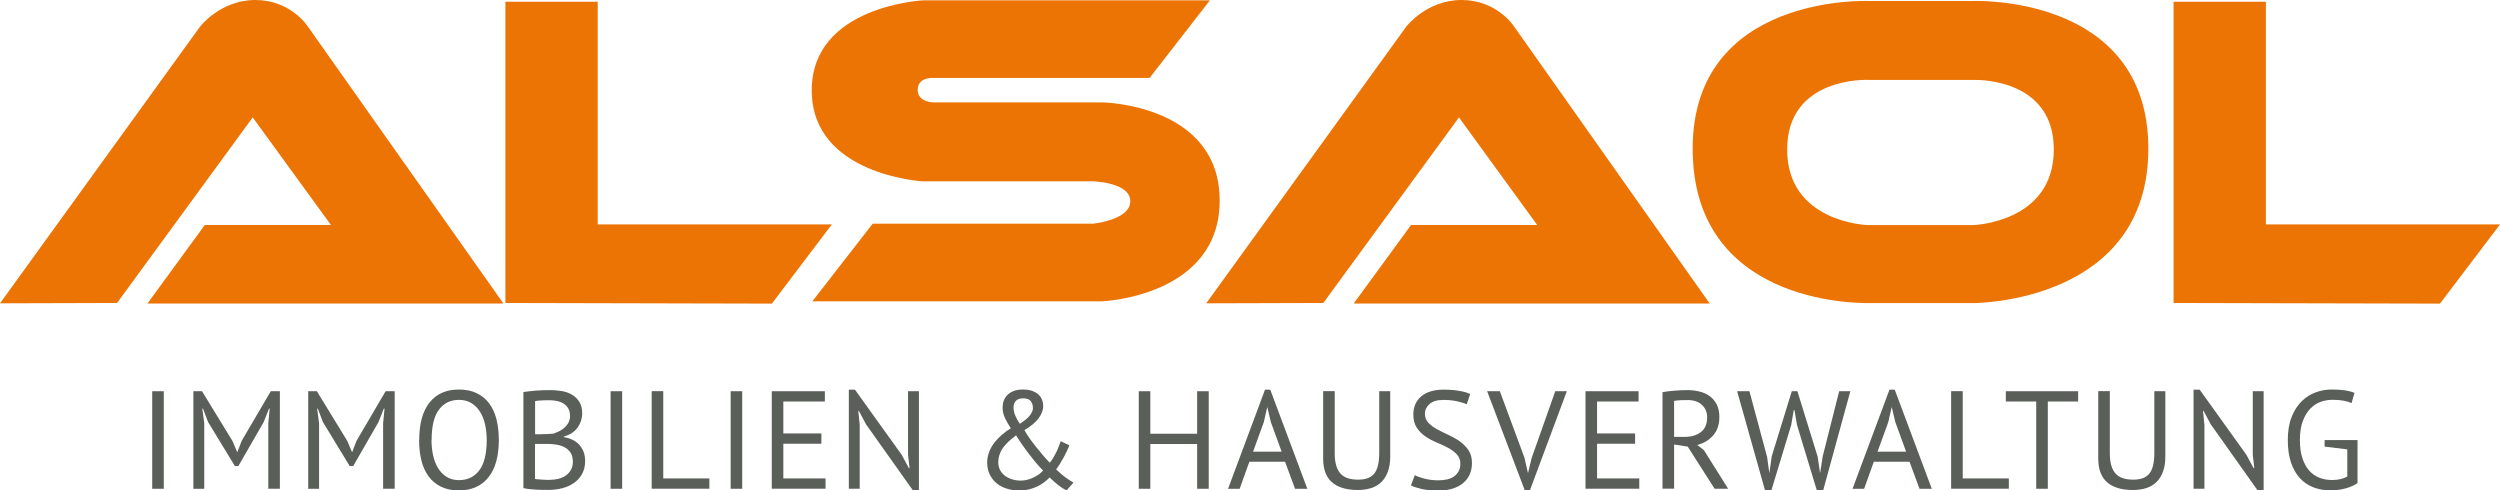 <?xml version="1.0" encoding="UTF-8"?><svg id="Ebene_1" xmlns="http://www.w3.org/2000/svg" viewBox="0 0 425.2 83.41"><defs><style>.cls-1{fill:#ec7404;}.cls-2{fill:#5a5f5a;}</style></defs><g><path class="cls-1" d="M0,51.59L34,4.56S37.44,0,43.43,0s8.87,4.43,8.87,4.43l33.33,47.2H25.07l9.76-13.36h21.46l-13.31-18.3-23.07,31.56-19.91,.06Z"/><polygon class="cls-1" points="85.96 .29 85.96 51.53 131.28 51.64 141.48 38.17 101.66 38.17 101.66 .29 85.96 .29"/><g><path class="cls-1" d="M138.17,51.25h49.25s20.02-.78,20.02-17.14-19.85-16.69-19.85-16.69h-28.62s-2.89,.11-2.89-2.16,2.83-2,2.83-2h36.61L205.78,.06h-48.75s-18.97,.89-18.97,15.31,18.86,15.47,18.86,15.47h29s6.32,.17,6.32,3.38-6.32,3.82-6.32,3.82h-37.49l-10.26,13.2Z"/><path class="cls-1" d="M205.16,51.58L239.16,4.55s3.44-4.55,9.43-4.55,8.87,4.43,8.87,4.43l33.33,47.2h-60.56l9.76-13.36h21.46l-13.31-18.3-23.07,31.56-19.91,.06Z"/></g><polygon class="cls-1" points="369.68 .29 369.68 51.53 414.99 51.64 425.2 38.17 385.38 38.17 385.38 .29 369.68 .29"/><path class="cls-1" d="M365.39,25.28C365.39-1.06,335.57,.17,335.57,.17h-17.85s-29.83-1.23-29.83,25.11,27.77,26.24,29.65,26.27h18.12c.53,0,29.73-.17,29.73-26.27Zm-29.76,13h-17.99s-13.68-.41-13.68-12.86,13.75-11.83,13.75-11.83h18.01c1.53-.03,13.59,.18,13.59,11.83,0,12.45-13.68,12.86-13.68,12.86Z"/></g><g><path class="cls-2" d="M25.89,66.54h1.97v16.59h-1.97v-16.59Z"/><path class="cls-2" d="M45.63,71.99l.24-2.49h-.12l-.9,2.28-4.31,7.49h-.59l-4.57-7.51-.85-2.25h-.12l.33,2.46v11.16h-1.85v-16.59h1.47l5.19,8.48,.78,1.85h.05l.73-1.9,4.95-8.44h1.54v16.59h-1.97v-11.14Z"/><path class="cls-2" d="M65.16,71.99l.24-2.49h-.12l-.9,2.28-4.31,7.49h-.59l-4.57-7.51-.85-2.25h-.12l.33,2.46v11.16h-1.85v-16.59h1.47l5.19,8.48,.78,1.85h.05l.73-1.9,4.95-8.44h1.54v16.59h-1.97v-11.14Z"/><path class="cls-2" d="M71.3,74.83c0-2.76,.58-4.89,1.75-6.36,1.17-1.48,2.84-2.22,5-2.22,1.17,0,2.18,.21,3.03,.62s1.56,.99,2.12,1.74c.56,.75,.98,1.65,1.24,2.7s.4,2.22,.4,3.52c0,2.76-.59,4.89-1.77,6.36-1.18,1.48-2.86,2.22-5.04,2.22-1.15,0-2.15-.21-3-.62-.85-.41-1.55-.99-2.11-1.74-.56-.75-.98-1.65-1.24-2.7s-.4-2.22-.4-3.52Zm2.09,0c0,.92,.09,1.79,.27,2.61,.18,.82,.46,1.54,.84,2.17,.38,.62,.86,1.12,1.46,1.49,.59,.37,1.29,.56,2.1,.56,1.47,0,2.62-.56,3.46-1.67,.84-1.11,1.26-2.83,1.26-5.15,0-.9-.09-1.77-.27-2.6-.18-.83-.47-1.56-.85-2.18-.39-.62-.88-1.12-1.47-1.49-.59-.37-1.3-.56-2.12-.56-1.45,0-2.6,.56-3.42,1.67-.83,1.11-1.24,2.83-1.24,5.16Z"/><path class="cls-2" d="M99.02,70.33c0,.39-.06,.8-.19,1.21-.13,.41-.32,.79-.57,1.15s-.58,.67-.97,.94c-.4,.27-.86,.47-1.4,.62v.09c.47,.08,.93,.21,1.36,.4,.43,.19,.82,.45,1.15,.78,.33,.33,.6,.73,.81,1.21,.21,.47,.31,1.04,.31,1.68,0,.85-.18,1.59-.53,2.22s-.82,1.13-1.4,1.53c-.58,.4-1.24,.69-1.98,.88s-1.5,.28-2.27,.28h-.95c-.36,0-.74-.01-1.14-.04-.4-.02-.79-.06-1.19-.09-.4-.04-.74-.1-1.04-.18v-16.33c.58-.09,1.26-.17,2.04-.24,.77-.06,1.62-.09,2.54-.09,.62,0,1.24,.05,1.88,.15,.64,.1,1.22,.3,1.74,.59,.52,.29,.95,.7,1.29,1.22,.34,.52,.51,1.19,.51,2.01Zm-6.8,3.51c.27,0,.59,0,.97-.02,.38-.02,.7-.04,.95-.07,.38-.13,.73-.28,1.07-.46,.33-.18,.63-.39,.89-.64s.47-.53,.62-.85c.15-.32,.23-.67,.23-1.05,0-.52-.1-.95-.3-1.29-.2-.34-.46-.61-.79-.82-.33-.21-.71-.35-1.14-.44-.43-.09-.86-.13-1.3-.13-.52,0-1,.01-1.43,.04-.44,.02-.76,.06-.98,.11v5.64h1.23Zm1.3,7.77c.51,0,1-.06,1.47-.18,.47-.12,.89-.31,1.26-.57,.36-.26,.65-.58,.86-.96,.21-.38,.32-.83,.32-1.35,0-.65-.13-1.17-.39-1.56-.26-.39-.6-.7-1.02-.92-.42-.22-.89-.37-1.41-.45-.52-.08-1.04-.12-1.56-.12h-2.06v5.95c.11,.03,.27,.06,.47,.07,.21,.02,.43,.03,.66,.05,.24,.02,.48,.03,.73,.04,.25,0,.47,.01,.66,.01Z"/><path class="cls-2" d="M103.85,66.54h1.97v16.59h-1.97v-16.59Z"/><path class="cls-2" d="M120.65,83.12h-9.81v-16.59h1.97v14.84h7.84v1.75Z"/><path class="cls-2" d="M124.27,66.54h1.97v16.59h-1.97v-16.59Z"/><path class="cls-2" d="M131.26,66.54h9.03v1.75h-7.06v5.43h6.47v1.75h-6.47v5.9h7.18v1.75h-9.15v-16.59Z"/><path class="cls-2" d="M147.35,72.27l-1.28-2.39h-.09l.24,2.39v10.85h-1.85v-16.85h1.04l7.94,11.07,1.23,2.28h.12l-.26-2.28v-10.81h1.85v16.85h-1.04l-7.89-11.12Z"/><path class="cls-2" d="M167.9,78.69c0-.63,.11-1.24,.33-1.81,.22-.58,.52-1.11,.9-1.6,.38-.49,.81-.94,1.29-1.35,.48-.41,.98-.77,1.5-1.09-.38-.57-.71-1.14-.98-1.71-.28-.57-.42-1.18-.42-1.85,0-.38,.06-.75,.19-1.11,.13-.36,.33-.69,.6-.97,.28-.28,.63-.51,1.07-.69s.96-.26,1.58-.26c.65,0,1.19,.08,1.64,.25,.44,.17,.8,.38,1.07,.65s.46,.57,.58,.9c.12,.33,.18,.67,.18,1.02,0,.66-.26,1.35-.77,2.05-.51,.7-1.32,1.38-2.43,2.03,.25,.46,.55,.93,.89,1.41s.7,.96,1.08,1.43c.38,.47,.77,.94,1.16,1.41,.39,.47,.79,.9,1.19,1.29,.17-.19,.35-.43,.52-.72,.17-.29,.34-.6,.51-.92,.17-.32,.32-.66,.45-1.01s.26-.68,.37-1l1.47,.69c-.09,.27-.23,.59-.4,.96-.17,.37-.37,.75-.58,1.14-.21,.39-.43,.76-.65,1.11-.22,.36-.43,.65-.62,.89,.33,.32,.63,.59,.9,.82,.27,.23,.52,.43,.75,.59s.45,.32,.66,.45c.21,.13,.43,.26,.65,.39l-1.19,1.33c-.84-.41-1.79-1.15-2.87-2.2-.28,.28-.6,.56-.94,.82-.34,.26-.72,.49-1.15,.7-.43,.21-.9,.37-1.41,.5-.51,.13-1.08,.19-1.69,.19-.74,0-1.44-.1-2.1-.31-.66-.21-1.23-.51-1.72-.91-.49-.4-.88-.9-1.17-1.48-.29-.58-.44-1.26-.44-2.01Zm9.5,1.33c-.46-.46-.91-.96-1.35-1.49s-.86-1.07-1.27-1.61c-.4-.54-.77-1.05-1.11-1.55s-.63-.94-.86-1.32c-.43,.32-.82,.64-1.19,.97-.36,.33-.68,.68-.96,1.05s-.49,.77-.64,1.2c-.15,.43-.23,.88-.23,1.37s.1,.93,.31,1.32c.21,.39,.49,.71,.84,.97,.36,.26,.76,.46,1.22,.6,.46,.14,.94,.21,1.45,.21,.39,0,.78-.05,1.15-.15,.37-.1,.72-.23,1.05-.39,.33-.16,.64-.34,.91-.54,.28-.21,.5-.42,.68-.64Zm-5.02-10.74c0,.47,.1,.94,.3,1.41,.2,.47,.45,.93,.77,1.39,.84-.54,1.42-1.03,1.74-1.47,.32-.44,.49-.83,.49-1.16,0-.51-.12-.92-.37-1.23s-.67-.47-1.27-.47c-.57,0-.99,.14-1.26,.43-.27,.29-.4,.66-.4,1.11Z"/><path class="cls-2" d="M203.61,75.52h-7.96v7.61h-1.97v-16.59h1.97v7.23h7.96v-7.23h1.97v16.59h-1.97v-7.61Z"/><path class="cls-2" d="M218.57,78.53h-6.08l-1.65,4.6h-1.97l6.28-16.85h.9l6.3,16.85h-2.09l-1.7-4.6Zm-5.45-1.71h4.86l-1.84-5.05-.59-2.51h-.02l-.59,2.56-1.82,5Z"/><path class="cls-2" d="M234.55,66.54h1.9v11.07c0,1-.13,1.86-.39,2.58s-.63,1.32-1.11,1.79c-.48,.47-1.06,.81-1.74,1.03-.68,.22-1.43,.33-2.25,.33-1.96,0-3.44-.44-4.43-1.33-1-.88-1.49-2.23-1.49-4.03v-11.45h1.97v10.52c0,.84,.08,1.54,.25,2.12,.17,.58,.42,1.04,.75,1.4,.33,.36,.75,.61,1.25,.77,.5,.16,1.08,.24,1.74,.24,1.28,0,2.2-.35,2.75-1.05,.55-.7,.83-1.86,.83-3.47v-10.52Z"/><path class="cls-2" d="M248.38,78.91c0-.66-.2-1.2-.59-1.62-.4-.42-.89-.79-1.48-1.11-.59-.32-1.24-.63-1.93-.91s-1.34-.63-1.93-1.03c-.59-.4-1.09-.9-1.48-1.49-.4-.59-.59-1.35-.59-2.26,0-1.29,.45-2.32,1.35-3.08,.9-.76,2.18-1.14,3.84-1.14,.96,0,1.84,.07,2.63,.21,.79,.14,1.41,.32,1.85,.54l-.59,1.75c-.36-.18-.9-.35-1.6-.51-.7-.16-1.5-.24-2.38-.24-1.04,0-1.83,.23-2.35,.7-.52,.47-.78,1.02-.78,1.65s.2,1.13,.59,1.54c.39,.41,.89,.78,1.48,1.1,.59,.32,1.24,.64,1.93,.96,.69,.32,1.34,.68,1.93,1.1,.59,.42,1.09,.92,1.48,1.51,.4,.58,.59,1.31,.59,2.18,0,.71-.13,1.35-.38,1.92-.25,.57-.62,1.06-1.11,1.47-.49,.41-1.08,.73-1.78,.95-.7,.22-1.49,.33-2.37,.33-1.18,0-2.17-.09-2.94-.27-.77-.18-1.38-.38-1.8-.6l.66-1.75c.36,.2,.9,.4,1.61,.59s1.51,.29,2.39,.29c.52,0,1.01-.05,1.47-.15s.85-.27,1.18-.5c.33-.23,.6-.52,.79-.87,.2-.35,.3-.76,.3-1.23Z"/><path class="cls-2" d="M259.3,77.93l.57,2.51h.02l.62-2.56,4.01-11.35h1.97l-6.28,16.85h-.88l-6.4-16.85h2.16l4.22,11.4Z"/><path class="cls-2" d="M269.66,66.54h9.03v1.75h-7.06v5.43h6.47v1.75h-6.47v5.9h7.18v1.75h-9.15v-16.59Z"/><path class="cls-2" d="M282.76,66.7c.6-.11,1.29-.2,2.07-.26s1.5-.09,2.15-.09c.73,0,1.42,.08,2.07,.24,.66,.16,1.23,.42,1.73,.78,.5,.36,.9,.84,1.2,1.42,.3,.58,.45,1.3,.45,2.13,0,1.29-.36,2.35-1.07,3.15s-1.61,1.34-2.7,1.61l1.14,.88,4.12,6.56h-2.3l-4.57-7.16-2.32-.36v7.51h-1.97v-16.42Zm4.27,1.35h-.64c-.22,0-.43,0-.64,.02-.21,.02-.4,.03-.58,.05s-.33,.04-.44,.07v6.11h1.85c1.09,0,1.99-.27,2.7-.81s1.07-1.38,1.07-2.51c0-.85-.29-1.56-.88-2.11-.58-.55-1.4-.83-2.44-.83Z"/><path class="cls-2" d="M300.54,77.65l.38,2.75h.02l.4-2.8,3.41-11.07h.95l3.44,11.12,.41,2.75h.02l.44-2.8,2.8-11.07h1.9l-4.62,16.85h-1.09l-3.37-11.12-.43-2.51h-.12l-.43,2.54-3.37,11.09h-1.09l-4.74-16.85h2.09l2.99,11.12Z"/><path class="cls-2" d="M324.78,78.53h-6.08l-1.65,4.6h-1.97l6.28-16.85h.9l6.3,16.85h-2.09l-1.7-4.6Zm-5.45-1.71h4.86l-1.84-5.05-.59-2.51h-.02l-.59,2.56-1.82,5Z"/><path class="cls-2" d="M341.66,83.12h-9.81v-16.59h1.97v14.84h7.84v1.75Z"/><path class="cls-2" d="M353.46,68.29h-5.17v14.84h-1.97v-14.84h-5.17v-1.75h12.3v1.75Z"/><path class="cls-2" d="M366.38,66.54h1.9v11.07c0,1-.13,1.86-.39,2.58s-.63,1.32-1.11,1.79c-.48,.47-1.06,.81-1.74,1.03-.68,.22-1.43,.33-2.25,.33-1.96,0-3.44-.44-4.43-1.33-1-.88-1.49-2.23-1.49-4.03v-11.45h1.97v10.52c0,.84,.08,1.54,.25,2.12,.17,.58,.42,1.04,.75,1.4,.33,.36,.75,.61,1.25,.77,.5,.16,1.08,.24,1.74,.24,1.28,0,2.2-.35,2.75-1.05,.55-.7,.83-1.86,.83-3.47v-10.52Z"/><path class="cls-2" d="M376.06,72.27l-1.28-2.39h-.09l.24,2.39v10.85h-1.85v-16.85h1.04l7.94,11.07,1.23,2.28h.12l-.26-2.28v-10.81h1.85v16.85h-1.04l-7.89-11.12Z"/><path class="cls-2" d="M395.4,74.85h5.57v7.3c-.25,.19-.56,.36-.91,.52s-.73,.29-1.14,.4c-.4,.11-.82,.19-1.26,.25s-.86,.08-1.27,.08c-1.06,0-2.03-.17-2.92-.51-.89-.34-1.65-.86-2.3-1.56-.65-.7-1.15-1.6-1.52-2.68-.36-1.08-.54-2.36-.54-3.83s.22-2.84,.66-3.93c.44-1.09,1.02-1.98,1.73-2.67s1.51-1.19,2.39-1.5c.88-.32,1.77-.47,2.65-.47,.95,0,1.73,.05,2.35,.15,.62,.1,1.14,.24,1.56,.42l-.5,1.75c-.76-.38-1.84-.57-3.25-.57-.66,0-1.32,.11-1.98,.34-.66,.23-1.24,.61-1.77,1.15-.52,.54-.95,1.24-1.28,2.11-.33,.87-.5,1.94-.5,3.22,0,1.17,.13,2.18,.4,3.03,.27,.85,.64,1.56,1.12,2.12,.48,.56,1.06,.98,1.74,1.26,.68,.28,1.42,.41,2.22,.41,1.01,0,1.87-.2,2.58-.59v-4.62l-3.86-.47v-1.11Z"/></g></svg>